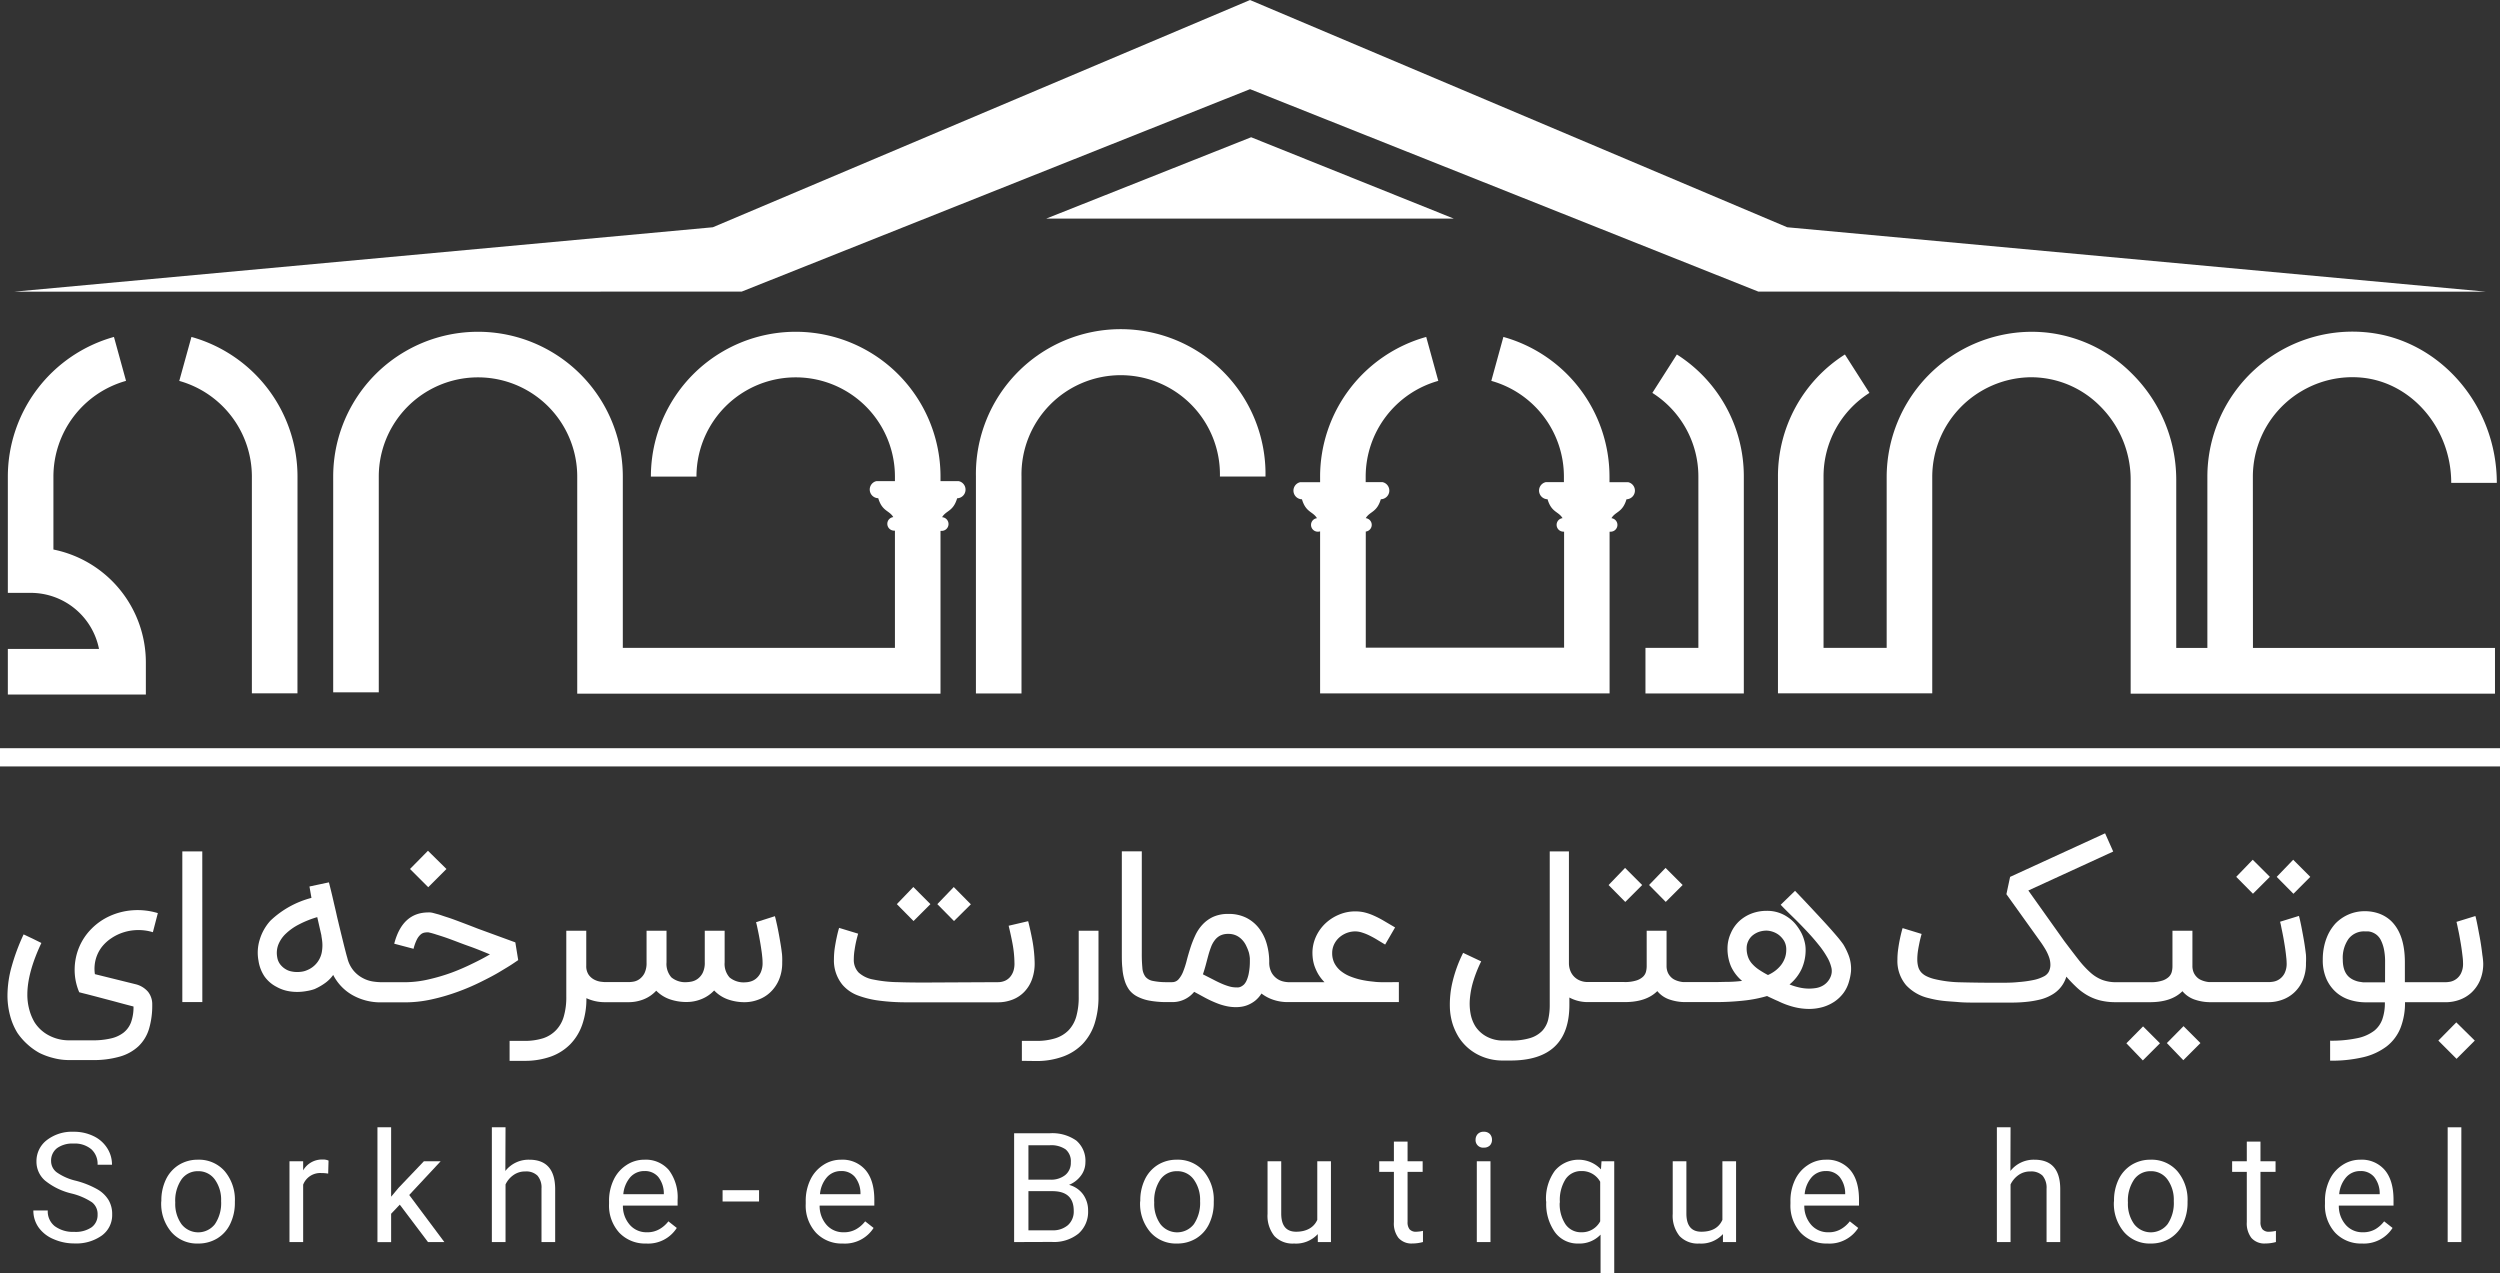 <?xml version="1.0" encoding="UTF-8"?> <svg xmlns="http://www.w3.org/2000/svg" viewBox="0 0 548.48 279.32"><rect x="0" y="0" width="548.48" height="279.32" fill="#333333" stroke="none"/><defs><style>.cls-1{fill:#fff;}</style></defs><g id="Layer_2" data-name="Layer 2"><g id="Layer_1-2" data-name="Layer 1"><polygon class="cls-1" points="274.26 0 274.26 0.01 274.25 0.01 274.26 0"></polygon><polygon class="cls-1" points="545.38 63.99 385.78 63.98 274.25 19.56 162.71 63.98 3.11 63.99 156.39 49.86 274.23 0.01 274.26 0.01 392.1 49.86 545.38 63.99"></polygon><polygon class="cls-1" points="274.25 0.01 274.23 0.01 274.23 0 274.25 0.01"></polygon><polygon class="cls-1" points="318.95 47.96 229.53 47.96 274.49 30.11 318.95 47.96"></polygon><line class="cls-1" x1="2" y1="166.15" x2="546.48" y2="166.15"></line><rect class="cls-1" y="164.15" width="548.48" height="4"></rect><path class="cls-1" d="M15.76,261.86A14.59,14.59,0,0,1,9.87,259,5.47,5.47,0,0,1,8,254.81a5.8,5.8,0,0,1,2.26-4.67,9,9,0,0,1,5.86-1.84,9.73,9.73,0,0,1,4.39.95,7.16,7.16,0,0,1,3,2.63,6.64,6.64,0,0,1,1.06,3.65H21.41a4.33,4.33,0,0,0-1.38-3.4,5.61,5.61,0,0,0-3.89-1.24,5.75,5.75,0,0,0-3.62,1,3.45,3.45,0,0,0-1.31,2.86,3.07,3.07,0,0,0,1.24,2.45,12,12,0,0,0,4.21,1.85,19.62,19.62,0,0,1,4.66,1.85,6.88,6.88,0,0,1,2.48,2.35,6,6,0,0,1,.81,3.17,5.54,5.54,0,0,1-2.26,4.64,9.63,9.63,0,0,1-6,1.74,11.19,11.19,0,0,1-4.59-.94,7.61,7.61,0,0,1-3.29-2.57,6.33,6.33,0,0,1-1.15-3.72h3.16A4.11,4.11,0,0,0,12,269a6.72,6.72,0,0,0,4.27,1.26,6.18,6.18,0,0,0,3.82-1,3.3,3.3,0,0,0,1.32-2.77,3.25,3.25,0,0,0-1.22-2.71A14.08,14.08,0,0,0,15.76,261.86Z"></path><path class="cls-1" d="M35.4,263.47a10.57,10.57,0,0,1,1-4.7,7.64,7.64,0,0,1,2.86-3.21,7.79,7.79,0,0,1,4.16-1.13,7.48,7.48,0,0,1,5.87,2.51,9.69,9.69,0,0,1,2.24,6.68v.21a10.57,10.57,0,0,1-1,4.64,7.46,7.46,0,0,1-2.84,3.21,7.92,7.92,0,0,1-4.24,1.14,7.44,7.44,0,0,1-5.84-2.5,9.6,9.6,0,0,1-2.24-6.64Zm3.05.36a7.62,7.62,0,0,0,1.37,4.74,4.64,4.64,0,0,0,7.33,0,8.24,8.24,0,0,0,1.36-5.07,7.59,7.59,0,0,0-1.38-4.73,4.41,4.41,0,0,0-3.69-1.82,4.34,4.34,0,0,0-3.61,1.79A8.25,8.25,0,0,0,38.45,263.83Z"></path><path class="cls-1" d="M72,257.48a8.65,8.65,0,0,0-1.49-.12,4,4,0,0,0-4,2.55V272.5h-3V254.77h3l0,2a4.75,4.75,0,0,1,4.23-2.38,3.1,3.1,0,0,1,1.34.23Z"></path><path class="cls-1" d="M87.71,264.29l-1.9,2v6.22h-3V247.32h3v15.23l1.63-1.95L93,254.77h3.68l-6.9,7.4,7.71,10.33H93.9Z"></path><path class="cls-1" d="M110.87,256.9a6.47,6.47,0,0,1,5.25-2.47q5.61,0,5.68,6.35V272.5h-3V260.77a4,4,0,0,0-.88-2.84,3.52,3.52,0,0,0-2.68-.92,4.34,4.34,0,0,0-2.59.79,5.22,5.22,0,0,0-1.74,2.06V272.5h-3V247.32h3Z"></path><path class="cls-1" d="M141.76,272.82a7.8,7.8,0,0,1-5.88-2.36,8.83,8.83,0,0,1-2.26-6.34v-.55a10.65,10.65,0,0,1,1-4.71,7.79,7.79,0,0,1,2.82-3.25,7,7,0,0,1,3.93-1.18,6.64,6.64,0,0,1,5.38,2.28,9.93,9.93,0,0,1,1.91,6.53v1.26h-12a6.25,6.25,0,0,0,1.53,4.24,4.82,4.82,0,0,0,3.72,1.61,5.26,5.26,0,0,0,2.73-.66,6.6,6.6,0,0,0,2-1.74l1.84,1.45A7.43,7.43,0,0,1,141.76,272.82Zm-.38-15.9a4.09,4.09,0,0,0-3.09,1.34,6.55,6.55,0,0,0-1.54,3.74h8.89v-.23a5.84,5.84,0,0,0-1.24-3.58A3.8,3.8,0,0,0,141.38,256.92Z"></path><path class="cls-1" d="M166.53,263.6h-8v-2.48h8Z"></path><path class="cls-1" d="M184.9,272.82a7.76,7.76,0,0,1-5.87-2.36,8.79,8.79,0,0,1-2.26-6.34v-.55a10.65,10.65,0,0,1,1-4.71,7.86,7.86,0,0,1,2.82-3.25,7,7,0,0,1,3.93-1.18,6.64,6.64,0,0,1,5.38,2.28q1.92,2.28,1.92,6.53v1.26h-12a6.3,6.3,0,0,0,1.53,4.24,4.84,4.84,0,0,0,3.73,1.61,5.31,5.31,0,0,0,2.73-.66,6.69,6.69,0,0,0,2-1.74l1.85,1.45A7.46,7.46,0,0,1,184.9,272.82Zm-.38-15.9a4.05,4.05,0,0,0-3.08,1.34A6.42,6.42,0,0,0,179.9,262h8.88v-.23a5.72,5.72,0,0,0-1.24-3.58A3.8,3.8,0,0,0,184.52,256.92Z"></path><path class="cls-1" d="M222.49,272.5V248.63h7.8a9.14,9.14,0,0,1,5.84,1.6,5.82,5.82,0,0,1,2,4.77,4.86,4.86,0,0,1-1,2.95,6.14,6.14,0,0,1-2.59,2,5.6,5.6,0,0,1,3.06,2.06,6,6,0,0,1,1.12,3.62,6.36,6.36,0,0,1-2.09,5,8.56,8.56,0,0,1-5.88,1.84Zm3.14-13.69h4.75a5,5,0,0,0,3.31-1,3.43,3.43,0,0,0,1.24-2.8,3.39,3.39,0,0,0-1.16-2.86,5.59,5.59,0,0,0-3.48-.89h-4.66Zm0,2.52v8.59h5.19a5,5,0,0,0,3.47-1.13,4,4,0,0,0,1.28-3.14q0-4.32-4.69-4.32Z"></path><path class="cls-1" d="M250.17,263.47a10.57,10.57,0,0,1,1-4.7,7.62,7.62,0,0,1,2.85-3.21,7.8,7.8,0,0,1,4.17-1.13,7.5,7.5,0,0,1,5.87,2.51,9.68,9.68,0,0,1,2.23,6.68v.21a10.57,10.57,0,0,1-1,4.64,7.46,7.46,0,0,1-2.84,3.21,7.89,7.89,0,0,1-4.24,1.14,7.46,7.46,0,0,1-5.84-2.5,9.6,9.6,0,0,1-2.24-6.64Zm3.06.36a7.62,7.62,0,0,0,1.36,4.74,4.65,4.65,0,0,0,7.34,0,8.31,8.31,0,0,0,1.36-5.07,7.6,7.6,0,0,0-1.39-4.73,4.4,4.4,0,0,0-3.68-1.82,4.35,4.35,0,0,0-3.62,1.79A8.26,8.26,0,0,0,253.23,263.83Z"></path><path class="cls-1" d="M289.11,270.75a6.48,6.48,0,0,1-5.21,2.07,5.5,5.5,0,0,1-4.31-1.64,7.09,7.09,0,0,1-1.5-4.87V254.77h3v11.46c0,2.69,1.1,4,3.28,4s3.86-.87,4.63-2.6V254.77h3V272.5h-2.88Z"></path><path class="cls-1" d="M308.81,250.46v4.31h3.31v2.33h-3.31v11a2.44,2.44,0,0,0,.44,1.6,1.85,1.85,0,0,0,1.51.53,7.2,7.2,0,0,0,1.43-.19v2.45a8.59,8.59,0,0,1-2.32.32,3.77,3.77,0,0,1-3.06-1.23,5.18,5.18,0,0,1-1-3.48v-11h-3.22v-2.33h3.22v-4.31Z"></path><path class="cls-1" d="M323.73,250.05a1.81,1.81,0,0,1,.46-1.24,1.71,1.71,0,0,1,1.34-.51,1.73,1.73,0,0,1,1.35.51,1.83,1.83,0,0,1,.45,1.25,1.76,1.76,0,0,1-.45,1.23,1.8,1.8,0,0,1-1.35.49,1.64,1.64,0,0,1-1.8-1.73ZM327,272.5h-3V254.77h3Z"></path><path class="cls-1" d="M339.19,263.48a10.38,10.38,0,0,1,1.92-6.61,6.78,6.78,0,0,1,10.13-.32l.12-1.78h2.79v24.55h-3v-8.45a6.37,6.37,0,0,1-4.88,1.95,6.12,6.12,0,0,1-5.13-2.49,10.67,10.67,0,0,1-1.91-6.63Zm3,.35a8,8,0,0,0,1.28,4.79,4.11,4.11,0,0,0,3.47,1.73,4.52,4.52,0,0,0,4.13-2.4v-8.68a4.55,4.55,0,0,0-4.1-2.35,4.09,4.09,0,0,0-3.48,1.75A8.54,8.54,0,0,0,342.23,263.83Z"></path><path class="cls-1" d="M378,270.75a6.48,6.48,0,0,1-5.21,2.07,5.5,5.5,0,0,1-4.31-1.64,7.09,7.09,0,0,1-1.5-4.87V254.77h3v11.46q0,4,3.28,4,3.46,0,4.62-2.6V254.77h3V272.5h-2.88Z"></path><path class="cls-1" d="M400.94,272.82a7.8,7.8,0,0,1-5.88-2.36,8.82,8.82,0,0,1-2.25-6.34v-.55a10.65,10.65,0,0,1,1-4.71,7.79,7.79,0,0,1,2.82-3.25,7,7,0,0,1,3.93-1.18,6.64,6.64,0,0,1,5.38,2.28c1.28,1.52,1.91,3.7,1.91,6.53v1.26h-12a6.25,6.25,0,0,0,1.53,4.24,4.83,4.83,0,0,0,3.72,1.61,5.26,5.26,0,0,0,2.73-.66,6.6,6.6,0,0,0,2-1.74l1.85,1.45A7.46,7.46,0,0,1,400.94,272.82Zm-.38-15.9a4.05,4.05,0,0,0-3.08,1.34,6.49,6.49,0,0,0-1.55,3.74h8.89v-.23a5.84,5.84,0,0,0-1.24-3.58A3.8,3.8,0,0,0,400.56,256.92Z"></path><path class="cls-1" d="M441.07,256.9a6.49,6.49,0,0,1,5.25-2.47q5.63,0,5.68,6.35V272.5h-3V260.77a4.13,4.13,0,0,0-.88-2.84,3.54,3.54,0,0,0-2.68-.92,4.37,4.37,0,0,0-2.6.79,5.38,5.38,0,0,0-1.74,2.06V272.5h-3V247.32h3Z"></path><path class="cls-1" d="M463.8,263.47a10.57,10.57,0,0,1,1-4.7,7.64,7.64,0,0,1,2.86-3.21,7.79,7.79,0,0,1,4.16-1.13,7.48,7.48,0,0,1,5.87,2.51,9.69,9.69,0,0,1,2.24,6.68v.21a10.57,10.57,0,0,1-1,4.64,7.53,7.53,0,0,1-2.84,3.21,7.93,7.93,0,0,1-4.25,1.14,7.44,7.44,0,0,1-5.83-2.5,9.6,9.6,0,0,1-2.24-6.64Zm3.05.36a7.62,7.62,0,0,0,1.37,4.74,4.64,4.64,0,0,0,7.33,0,8.24,8.24,0,0,0,1.36-5.07,7.59,7.59,0,0,0-1.38-4.73,4.41,4.41,0,0,0-3.69-1.82,4.34,4.34,0,0,0-3.61,1.79A8.25,8.25,0,0,0,466.85,263.83Z"></path><path class="cls-1" d="M495.93,250.46v4.31h3.31v2.33h-3.31v11a2.44,2.44,0,0,0,.44,1.6,1.85,1.85,0,0,0,1.51.53,7.28,7.28,0,0,0,1.44-.19v2.45a8.69,8.69,0,0,1-2.32.32,3.78,3.78,0,0,1-3.07-1.23,5.24,5.24,0,0,1-1-3.48v-11h-3.22v-2.33h3.22v-4.31Z"></path><path class="cls-1" d="M518.21,272.82a7.8,7.8,0,0,1-5.88-2.36,8.82,8.82,0,0,1-2.25-6.34v-.55a10.65,10.65,0,0,1,1-4.71,7.79,7.79,0,0,1,2.82-3.25,7,7,0,0,1,3.93-1.18,6.64,6.64,0,0,1,5.38,2.28c1.28,1.52,1.91,3.7,1.91,6.53v1.26h-12a6.25,6.25,0,0,0,1.53,4.24,4.83,4.83,0,0,0,3.72,1.61,5.32,5.32,0,0,0,2.74-.66,6.69,6.69,0,0,0,1.95-1.74l1.85,1.45A7.46,7.46,0,0,1,518.21,272.82Zm-.38-15.9a4.05,4.05,0,0,0-3.08,1.34A6.49,6.49,0,0,0,513.2,262h8.89v-.23a5.77,5.77,0,0,0-1.24-3.58A3.8,3.8,0,0,0,517.83,256.92Z"></path><path class="cls-1" d="M540,272.5h-3V247.32h3Z"></path><path class="cls-1" d="M32,152.37H1.72v-10h20a15.28,15.28,0,0,0-15-12.3h-5v-25.5A31.84,31.84,0,0,1,25,73.92l2.65,9.64a21.82,21.82,0,0,0-15.93,21v16A25.29,25.29,0,0,1,32,145.32Z"></path><path class="cls-1" d="M65.26,152.11h-10V104.57a21.82,21.82,0,0,0-15.93-21L42,73.92a31.84,31.84,0,0,1,23.27,30.65Z"></path><path class="cls-1" d="M224.11,152.14h-10V104.55a31.77,31.77,0,1,1,63.53,0h-10a21.77,21.77,0,1,0-43.53,0Z"></path><path class="cls-1" d="M547.38,152.19H467.45v-47A22.74,22.74,0,0,0,460.64,89a21.3,21.3,0,0,0-15.37-6.23,21.88,21.88,0,0,0-21.35,21.76v47.58H390.07V104.55a31.63,31.63,0,0,1,14.69-26.78l5.38,8.43a21.68,21.68,0,0,0-10.07,18.35v37.58h13.85V104.55A31.92,31.92,0,0,1,445.08,72.8a31,31,0,0,1,22.56,9.08,32.78,32.78,0,0,1,9.81,23.27v37h69.93Z"></path><path class="cls-1" d="M494.28,142.87h-10V104.58a31.84,31.84,0,0,1,34.5-31.71c16.27,1.37,29,15.9,29,33.07h-10c0-12-8.72-22.17-19.86-23.11a21.84,21.84,0,0,0-23.66,21.75Z"></path><path class="cls-1" d="M382.58,152.14H361v-10h11.61V104.55A21.7,21.7,0,0,0,362.51,86.2l5.38-8.43a31.65,31.65,0,0,1,14.69,26.78Z"></path><path class="cls-1" d="M358.69,107.64a1.91,1.91,0,0,1-1.85,1.9c-.87,2.93-2.41,2.64-3.3,4.15a1.47,1.47,0,0,1,1.31,1.47,1.49,1.49,0,0,1-1.49,1.49.86.86,0,0,1-.23,0v35.48H289.62V116.57a1.35,1.35,0,0,1-.5.08,1.49,1.49,0,0,1-1.49-1.49,1.47,1.47,0,0,1,1.3-1.47c-.89-1.51-2.43-1.22-3.29-4.15a1.9,1.9,0,0,1-.63-3.68l.22-.07h4.39v-1.22A31.85,31.85,0,0,1,312.9,73.92l2.65,9.64a21.83,21.83,0,0,0-15.93,21v1.22h3.73l.22.07a1.9,1.9,0,0,1-.63,3.68c-.87,2.93-2.41,2.64-3.3,4.15a1.48,1.48,0,0,1,0,2.94v25.48h43.51V116.64H343a1.49,1.49,0,0,1-1.49-1.49,1.47,1.47,0,0,1,1.3-1.47c-.89-1.51-2.43-1.22-3.29-4.15a1.9,1.9,0,0,1-.63-3.68l.22-.07h4v-1.22a21.82,21.82,0,0,0-15.93-21l2.65-9.64a31.84,31.84,0,0,1,23.28,30.65v1.22h4.12l.22.07A1.9,1.9,0,0,1,358.69,107.64Z"></path><path class="cls-1" d="M211.83,107.42a1.89,1.89,0,0,1-1.84,1.9c-.87,2.93-2.41,2.64-3.3,4.15a1.49,1.49,0,0,1-.19,3,.41.41,0,0,1-.16,0v35.71h-79.7V104.56a21.77,21.77,0,1,0-43.54,0v47.33h-10V104.56a31.77,31.77,0,1,1,63.54,0v37.57h59.7V116.42a.5.5,0,0,1-.17,0,1.5,1.5,0,0,1-1.5-1.5,1.48,1.48,0,0,1,1.31-1.47c-.89-1.51-2.43-1.22-3.3-4.15a1.9,1.9,0,0,1-.63-3.68l.22-.06h4.07v-1a21.77,21.77,0,0,0-43.54,0h-10a31.77,31.77,0,0,1,63.54,0v1h4l.22.06A1.9,1.9,0,0,1,211.83,107.42Z"></path><path class="cls-1" d="M24.3,227.83a7.08,7.08,0,0,0,2.81-1.28,5.25,5.25,0,0,0,1.65-2.3,9.85,9.85,0,0,0,.53-3.43c-1.48-.38-2.94-.77-4.36-1.16l-1.9-.5-2-.53-1.92-.5c-.63-.15-1.21-.3-1.73-.44a12.49,12.49,0,0,1-1-5.18,12.89,12.89,0,0,1,1-4.74,12.54,12.54,0,0,1,2.69-4,13.38,13.38,0,0,1,4-2.79,14.62,14.62,0,0,1,5-1.27,15.19,15.19,0,0,1,5.56.62l-1.09,4.19a10.56,10.56,0,0,0-3.2-.47,10.69,10.69,0,0,0-3.11.46,10.21,10.21,0,0,0-2.77,1.31,8.84,8.84,0,0,0-2.17,2,7.82,7.82,0,0,0-1.3,2.69,8,8,0,0,0-.17,3.21l8.88,2.2a5.24,5.24,0,0,1,2.78,1.67,4.39,4.39,0,0,1,.92,2.83,18,18,0,0,1-.71,5.32,8.79,8.79,0,0,1-2.3,3.79,10,10,0,0,1-4.07,2.27,20.73,20.73,0,0,1-6,.77H15.15a13.34,13.34,0,0,1-3.41-.44A15,15,0,0,1,8.64,231,13.75,13.75,0,0,1,6,229.1a14,14,0,0,1-2.16-2.46,13.93,13.93,0,0,1-1.64-3.87,17,17,0,0,1-.56-4.45,23.78,23.78,0,0,1,.91-6.25A45.23,45.23,0,0,1,5.18,205c.7.32,1.35.64,2,.94l1.9.94Q6,213.41,6,218.2a12.42,12.42,0,0,0,.42,3.27,11.06,11.06,0,0,0,1.16,2.81,8.26,8.26,0,0,0,3.2,2.91,9.37,9.37,0,0,0,4.4,1.05h5.12A17.07,17.07,0,0,0,24.3,227.83Z"></path><path class="cls-1" d="M44.39,219.85H40V186.79h4.38Z"></path><path class="cls-1" d="M93.89,186.65l-3.94,4,4,4,4-4Z"></path><path class="cls-1" d="M113.06,206.75l-8.2-3c-1.53-.6-2.85-1.1-3.94-1.51s-2-.75-2.8-1-1.39-.47-1.89-.62l-1.18-.32a4.38,4.38,0,0,0-.67-.12H94q-5.73,0-7.51,6.86l4.24,1.12a9.65,9.65,0,0,1,.74-2.06,3.59,3.59,0,0,1,.81-1.07,1.74,1.74,0,0,1,.85-.42,4.7,4.7,0,0,1,.82-.07,16.35,16.35,0,0,1,1.77.49c.89.27,2,.63,3.19,1.07s2.6,1,4.09,1.52,3,1.16,4.49,1.76c-1.08.64-2.34,1.31-3.78,2a47.7,47.7,0,0,1-4.61,2A42,42,0,0,1,94,214.88a23.22,23.22,0,0,1-5.26.61h-5a13.31,13.31,0,0,1-2-.17,6.92,6.92,0,0,1-2.17-.75,6.73,6.73,0,0,1-2-1.62,6.88,6.88,0,0,1-1.37-2.79c-.11-.36-.23-.8-.37-1.35s-.29-1.12-.44-1.73-.31-1.26-.47-1.91-.3-1.25-.44-1.81-.25-1.07-.36-1.5-.17-.74-.22-.93c-.21-1-.46-2-.74-3.23s-.6-2.57-1-4.12l-4.27.91.44,2.5a20.5,20.5,0,0,0-9,5A10.74,10.74,0,0,0,57,206.09a9.56,9.56,0,0,0-.29,4.67A8.38,8.38,0,0,0,58,214.18a7.33,7.33,0,0,0,2.68,2.33,8.36,8.36,0,0,0,2.23.86,10.32,10.32,0,0,0,2.24.25,11.28,11.28,0,0,0,2.06-.18A9.83,9.83,0,0,0,69,217a12.76,12.76,0,0,0,2.33-1.33,7.67,7.67,0,0,0,1.77-1.78,10.64,10.64,0,0,0,4.25,4.44,12.52,12.52,0,0,0,6.25,1.58h5.19a27.31,27.31,0,0,0,5.94-.66,44.13,44.13,0,0,0,5.69-1.66,47.78,47.78,0,0,0,5.09-2.18c1.58-.78,3-1.52,4.14-2.21s2.13-1.27,2.84-1.75l1.2-.81Zm-42.4,1.76a5.3,5.3,0,0,1-3.4,4.38,4.13,4.13,0,0,1-1,.28,6.45,6.45,0,0,1-1.17.08,5.48,5.48,0,0,1-1.21-.14,3.54,3.54,0,0,1-1.11-.42,4.23,4.23,0,0,1-1.25-1.06,3.41,3.41,0,0,1-.7-1.63,5.11,5.11,0,0,1,.23-2.72,6.76,6.76,0,0,1,1.64-2.42,12.16,12.16,0,0,1,2.91-2.05,21.77,21.77,0,0,1,4-1.6l.91,4c0,.21.1.63.17,1.24A8.16,8.16,0,0,1,70.66,208.51Z"></path><path class="cls-1" d="M171.61,211.13a9.46,9.46,0,0,1-.72,3.84,8.13,8.13,0,0,1-1.87,2.71,7.53,7.53,0,0,1-2.61,1.62,8.37,8.37,0,0,1-2.92.57,10.86,10.86,0,0,1-3.93-.66,7.77,7.77,0,0,1-2.88-1.91,7.78,7.78,0,0,1-2.8,1.9,8.58,8.58,0,0,1-3.18.63,11.07,11.07,0,0,1-3.88-.64,7.75,7.75,0,0,1-2.85-1.84,7.49,7.49,0,0,1-2.8,1.91,8.92,8.92,0,0,1-3.22.61h-5.2a9.49,9.49,0,0,1-4.1-.88,17.14,17.14,0,0,1-.91,5.8,11.54,11.54,0,0,1-2.64,4.32,11.38,11.38,0,0,1-4.27,2.7,17,17,0,0,1-5.84.93H111.8v-4.38H115a13.36,13.36,0,0,0,4.14-.57A6.89,6.89,0,0,0,122,226a7.13,7.13,0,0,0,1.69-3,15.09,15.09,0,0,0,.55-4.35V204.2h4.38v7.67a3.33,3.33,0,0,0,.54,2,3.49,3.49,0,0,0,1.27,1.08,4.37,4.37,0,0,0,1.38.43c.44.05.74.08.91.08H138a6.51,6.51,0,0,0,1-.1,3.15,3.15,0,0,0,1.28-.54,3.72,3.72,0,0,0,1.1-1.28,5,5,0,0,0,.47-2.34v-7h4.38v6.93a4.47,4.47,0,0,0,1.06,3.29,4.78,4.78,0,0,0,3.47,1.05,5.87,5.87,0,0,0,1-.13,3.44,3.44,0,0,0,1.28-.57,3.72,3.72,0,0,0,1.11-1.3,4.93,4.93,0,0,0,.47-2.34V204.2h4.36v6.93a4.46,4.46,0,0,0,1.09,3.32,4.87,4.87,0,0,0,3.5,1.06,4.56,4.56,0,0,0,1-.15,3.33,3.33,0,0,0,1.24-.61,3.74,3.74,0,0,0,1.05-1.32,5,5,0,0,0,.44-2.3,10.87,10.87,0,0,0-.08-1.27q-.07-.77-.21-1.65c-.08-.59-.18-1.18-.29-1.8s-.21-1.18-.32-1.71l-.3-1.44c-.09-.42-.17-.74-.23-.94l4.15-1.32c0,.09.09.34.18.73l.33,1.46c.12.58.25,1.23.38,1.94s.25,1.42.37,2.14.21,1.42.29,2.09A15.14,15.14,0,0,1,171.61,211.13Z"></path><path class="cls-1" d="M226.5,206.33a30.51,30.51,0,0,1,.49,4.73,10.11,10.11,0,0,1-.55,3.72,7.69,7.69,0,0,1-1.67,2.77,7.09,7.09,0,0,1-2.58,1.74,8.88,8.88,0,0,1-3.32.61l-14,0h-6.16a45.65,45.65,0,0,1-5.67-.35,20.9,20.9,0,0,1-4.76-1.13,8.27,8.27,0,0,1-3.42-2.33,8.4,8.4,0,0,1-1.9-5.66,17.43,17.43,0,0,1,.17-2.38c.12-.79.25-1.52.39-2.18s.26-1.19.38-1.62a5.81,5.81,0,0,1,.2-.68l4.17,1.27c-.2.71-.36,1.34-.48,1.88s-.22,1.14-.32,1.8a12.58,12.58,0,0,0-.15,1.91,4,4,0,0,0,1.05,2.93,6.43,6.43,0,0,0,3.22,1.54,28.83,28.83,0,0,0,5.48.58q3.3.11,7.8.07l14-.07a3.84,3.84,0,0,0,1.64-.32,3.19,3.19,0,0,0,1.17-.91,3.94,3.94,0,0,0,.7-1.37,5.42,5.42,0,0,0,.18-1.73,24.34,24.34,0,0,0-.43-4.17c-.25-1.33-.54-2.62-.84-3.88l4.28-1C225.91,203.44,226.22,204.85,226.5,206.33Zm-26.08-4.26-3.66-3.71,3.62-3.76,3.75,3.76Zm8.88,0-3.66-3.71,3.61-3.75L213,198.4Z"></path><path class="cls-1" d="M224.19,232.74v-4.38h3.2a13.45,13.45,0,0,0,4.14-.57,7,7,0,0,0,2.9-1.75,7.24,7.24,0,0,0,1.69-3,15.47,15.47,0,0,0,.54-4.35V204.2H241v14.47a19,19,0,0,1-.86,5.92,11.78,11.78,0,0,1-2.59,4.42,11.37,11.37,0,0,1-4.28,2.77,16.78,16.78,0,0,1-5.92,1Z"></path><path class="cls-1" d="M255.54,219.86h0Z"></path><path class="cls-1" d="M304,215.49c-.89,0-1.8,0-2.72-.13a21.25,21.25,0,0,1-2.69-.41,15.36,15.36,0,0,1-2.46-.77,8,8,0,0,1-2-1.18,5.47,5.47,0,0,1-1.36-1.67,4.78,4.78,0,0,1-.5-2.22,4.39,4.39,0,0,1,.46-2,4.75,4.75,0,0,1,1.18-1.51,5.49,5.49,0,0,1,1.62-.94,5.43,5.43,0,0,1,1.8-.32,5,5,0,0,1,1.54.27,11.06,11.06,0,0,1,1.67.68c.56.28,1.13.59,1.69.94l1.66,1,2.18-3.76L303.57,202a21.13,21.13,0,0,0-2.15-1.11,11.83,11.83,0,0,0-2-.7,8.84,8.84,0,0,0-2.08-.24,9.09,9.09,0,0,0-3.58.72,9.82,9.82,0,0,0-3,1.94,9.32,9.32,0,0,0-2.06,2.91,8.56,8.56,0,0,0-.76,3.58,10.64,10.64,0,0,0,.09,1.29,8.61,8.61,0,0,0,.37,1.57,11,11,0,0,0,.8,1.74,9.41,9.41,0,0,0,1.38,1.78h-8a5.74,5.74,0,0,1-.94-.13,3.9,3.9,0,0,1-1.39-.58,4.06,4.06,0,0,1-1.25-1.34,4.67,4.67,0,0,1-.54-2.42,14.31,14.31,0,0,0-.55-3.94,10.11,10.11,0,0,0-1.66-3.37,8.21,8.21,0,0,0-2.79-2.33,8.49,8.49,0,0,0-3.95-.86,7.85,7.85,0,0,0-3.35.64,7.51,7.51,0,0,0-2.34,1.7,9.09,9.09,0,0,0-1.59,2.38,23.2,23.2,0,0,0-1.08,2.76c-.3.95-.57,1.86-.8,2.76a19.26,19.26,0,0,1-.77,2.39,5.66,5.66,0,0,1-1,1.69,1.85,1.85,0,0,1-1.45.65H256a14.67,14.67,0,0,1-3.05-.27,2.78,2.78,0,0,1-1.65-.92,3.68,3.68,0,0,1-.67-1.94,31.85,31.85,0,0,1-.13-3.27v-22.3h-4.38v22.3c0,1.21,0,2.31.12,3.29a11.65,11.65,0,0,0,.48,2.68,7,7,0,0,0,1,2.09,5.19,5.19,0,0,0,1.77,1.48,9.46,9.46,0,0,0,2.68.91,20.82,20.82,0,0,0,3.35.32h1.58a6.12,6.12,0,0,0,4.89-2.25c1,.53,1.84,1,2.63,1.42a23.76,23.76,0,0,0,2.29,1.05,13,13,0,0,0,2.13.66,9.71,9.71,0,0,0,2.18.23,8,8,0,0,0,1.2-.1,6,6,0,0,0,1.45-.42,6.68,6.68,0,0,0,1.51-.9,6.5,6.5,0,0,0,1.38-1.57,8.78,8.78,0,0,0,2.64,1.39,9.73,9.73,0,0,0,3.13.49h24.37v-4.38Zm-30-2.12a6.91,6.91,0,0,1-.44,1.58,3.24,3.24,0,0,1-.6,1,2.53,2.53,0,0,1-.67.49,1.68,1.68,0,0,1-.62.19,4,4,0,0,1-.46,0,5.43,5.43,0,0,1-1.52-.22,13,13,0,0,1-1.66-.6c-.58-.25-1.22-.56-1.9-.92l-2.22-1.13c.24-.71.46-1.43.65-2.15s.37-1.4.55-2.06.39-1.27.6-1.83a5.61,5.61,0,0,1,.82-1.47,3.45,3.45,0,0,1,1.19-1,3.78,3.78,0,0,1,1.73-.36,4,4,0,0,1,1.85.39,4.24,4.24,0,0,1,1.3,1,4.88,4.88,0,0,1,.85,1.32A9.6,9.6,0,0,1,274,209a8.24,8.24,0,0,1,.21,1.24c0,.38,0,.65,0,.82A13.06,13.06,0,0,1,274,213.37Z"></path><path class="cls-1" d="M365.41,190.41l-3.62,3.75,3.66,3.71,3.71-3.71Zm-8.88,0-3.62,3.76,3.66,3.71,3.71-3.71Z"></path><path class="cls-1" d="M406,211.18a8.14,8.14,0,0,0-.56-1.93,15,15,0,0,0-1-2c-.2-.3-.51-.71-.91-1.21s-.89-1.06-1.42-1.67-1.11-1.25-1.73-1.93-1.23-1.34-1.85-2q-2.16-2.33-4.71-5l-3.15,3.06c.94,1,1.91,1.93,2.9,2.9s1.94,1.95,2.85,2.92,1.75,1.93,2.5,2.87a19.26,19.26,0,0,1,1.88,2.7,8.3,8.3,0,0,1,1,2.44,3.23,3.23,0,0,1-.24,2.1,4.05,4.05,0,0,1-.88,1.24,3.93,3.93,0,0,1-1.12.75,4.42,4.42,0,0,1-1.3.37,9.15,9.15,0,0,1-1.38.1,9.63,9.63,0,0,1-2.19-.26,13.29,13.29,0,0,1-2.08-.65,9.78,9.78,0,0,0,2.64-3.37,10.11,10.11,0,0,0,.89-4.3,7,7,0,0,0-.25-1.8,9,9,0,0,0-.72-1.9,11.35,11.35,0,0,0-1.2-1.81,8.05,8.05,0,0,0-1.66-1.52,7.91,7.91,0,0,0-4.66-1.45,9.32,9.32,0,0,0-3.42.61,8.47,8.47,0,0,0-2.71,1.7,7.85,7.85,0,0,0-1.79,2.59A8,8,0,0,0,379,208a9.91,9.91,0,0,0,.76,4,9.09,9.09,0,0,0,2.44,3.2,28.28,28.28,0,0,1-2.87.21c-1.07,0-2.11.05-3.11.05h-6.38l-.56,0a5,5,0,0,1-.83-.14,5.1,5.1,0,0,1-1-.35,2.92,2.92,0,0,1-.89-.64,3.24,3.24,0,0,1-.67-1,3.7,3.7,0,0,1-.26-1.46V204.2h-4.36V212a4.94,4.94,0,0,1-.15,1.17,2.35,2.35,0,0,1-.65,1.11,3.76,3.76,0,0,1-1.47.83,8.17,8.17,0,0,1-2.64.34h-8a4.52,4.52,0,0,1-1.64-.29,3.89,3.89,0,0,1-1.3-.82,3.82,3.82,0,0,1-.87-1.28,4.6,4.6,0,0,1-.34-1.67V186.79H340v33.66a14.07,14.07,0,0,1-.34,3.24,5.51,5.51,0,0,1-1.3,2.46,6.21,6.21,0,0,1-2.62,1.58,14.07,14.07,0,0,1-4.34.56h-1.64a7.52,7.52,0,0,1-3.52-.83,6.75,6.75,0,0,1-2.56-2.3,8,8,0,0,1-1.05-2.77,12.26,12.26,0,0,1-.14-3.35,18.68,18.68,0,0,1,.76-3.85,28.36,28.36,0,0,1,1.71-4.27L321,209.05a29.42,29.42,0,0,0-2.4,6.67,21.38,21.38,0,0,0-.51,5.25,13.44,13.44,0,0,0,.68,3.91A13.86,13.86,0,0,0,320,227.5a10.89,10.89,0,0,0,4.11,3.81,11.74,11.74,0,0,0,5.65,1.36h1.64q12.91,0,12.91-12.22v-1.6a8.48,8.48,0,0,0,4.15,1h8q4.72,0,7.14-2.41a5.87,5.87,0,0,0,2.58,1.81,10.59,10.59,0,0,0,3.72.6h6.38a56.34,56.34,0,0,0,6.3-.33,28.73,28.73,0,0,0,5.1-1c.17.09.39.2.66.32l.8.37c.29.14.61.28.95.42a17.71,17.71,0,0,0,3.5,1.3,13.58,13.58,0,0,0,3.27.42,11.08,11.08,0,0,0,3.11-.43,9.38,9.38,0,0,0,2.57-1.22,8.29,8.29,0,0,0,1.94-1.89,7.6,7.6,0,0,0,1.17-2.45,11.41,11.41,0,0,0,.44-2.2A8.24,8.24,0,0,0,406,211.18Zm-14.41-1a5.77,5.77,0,0,1-.84,1.54,7,7,0,0,1-1.28,1.26,7.88,7.88,0,0,1-1.59.93,19.33,19.33,0,0,1-2.13-1.27,7.82,7.82,0,0,1-1.45-1.31,4.4,4.4,0,0,1-.83-1.49,5.56,5.56,0,0,1-.27-1.79,3.56,3.56,0,0,1,.34-1.56,3.62,3.62,0,0,1,.92-1.23,4.64,4.64,0,0,1,1.39-.8,5.22,5.22,0,0,1,1.75-.29,4.64,4.64,0,0,1,1.24.22,4.71,4.71,0,0,1,1.41.72,4.89,4.89,0,0,1,1.16,1.3,3.75,3.75,0,0,1,.48,2A5.33,5.33,0,0,1,391.6,210.16Z"></path><path class="cls-1" d="M464,219.86h0Zm6.17,5.32-3.66,3.71,3.61,3.76,3.76-3.76Zm8.88-.05-3.66,3.71L479,232.6l3.76-3.76Z"></path><path class="cls-1" d="M503.11,188.62l-3.62,3.76,3.67,3.71,3.7-3.71Zm-8.88,0-3.62,3.75,3.67,3.71,3.71-3.71Z"></path><path class="cls-1" d="M505.91,211.29a9.17,9.17,0,0,1-.73,3.84,7.88,7.88,0,0,1-1.9,2.67,7.65,7.65,0,0,1-2.63,1.56,8.83,8.83,0,0,1-2.94.51H485.12a10.59,10.59,0,0,1-3.72-.6,6,6,0,0,1-2.59-1.81q-2.4,2.41-7.13,2.41H464a13.7,13.7,0,0,1-3.23-.38,11,11,0,0,1-2.82-1.13,12.46,12.46,0,0,1-2.38-1.77c-.74-.7-1.49-1.47-2.23-2.32a6.78,6.78,0,0,1-3.22,4,9.67,9.67,0,0,1-2.47,1,20.66,20.66,0,0,1-2.89.51c-1,.11-2.08.17-3.19.18s-2.25,0-3.39,0h-4.5c-1.42,0-2.76,0-4-.11s-2.42-.16-3.5-.29a21.46,21.46,0,0,1-3-.57,9.74,9.74,0,0,1-5-2.85,8.2,8.2,0,0,1-1.9-5.65,16,16,0,0,1,.18-2.38c.11-.8.24-1.52.38-2.18s.27-1.2.38-1.62.18-.65.2-.69l4.17,1.28c-.2.71-.36,1.34-.47,1.88s-.23,1.14-.33,1.79a12.81,12.81,0,0,0-.15,1.92,6,6,0,0,0,.2,1.61,3.17,3.17,0,0,0,.62,1.18,3.88,3.88,0,0,0,1.13.86,8.57,8.57,0,0,0,1.71.63,26.33,26.33,0,0,0,5.87.74c2.33.06,5,.1,8,.1,1.76,0,3.3,0,4.63-.15a24.85,24.85,0,0,0,3.36-.46,8.49,8.49,0,0,0,2.19-.76,2.51,2.51,0,0,0,1.11-1,3.34,3.34,0,0,0,.38-1.6,5.08,5.08,0,0,0-.31-1.69,9.86,9.86,0,0,0-.83-1.75c-.36-.6-.75-1.2-1.19-1.8l-7.32-10.22.81-3.8,20.84-9.56,1.78,4L445,195.37l7.93,11.15q1.83,2.43,3.17,4.14a21,21,0,0,0,2.6,2.78,8.36,8.36,0,0,0,2.57,1.56,8.79,8.79,0,0,0,3.09.49h7.35a8.17,8.17,0,0,0,2.64-.34,3.76,3.76,0,0,0,1.47-.83,2.35,2.35,0,0,0,.65-1.11,4.94,4.94,0,0,0,.15-1.17V204.2H481v7.67a3.7,3.7,0,0,0,.26,1.46,3.24,3.24,0,0,0,.67,1,2.81,2.81,0,0,0,.89.64,5.1,5.1,0,0,0,1,.35,5,5,0,0,0,.83.14l.56,0h12.59a6.29,6.29,0,0,0,1-.1,3.33,3.33,0,0,0,1.28-.53,3.52,3.52,0,0,0,1.11-1.25,4.66,4.66,0,0,0,.48-2.32,11.5,11.5,0,0,0-.09-1.28c-.05-.52-.12-1.08-.2-1.67s-.19-1.21-.29-1.83-.22-1.22-.33-1.78-.21-1-.3-1.48-.17-.76-.23-1l4.15-1.28c0,.09.09.34.18.74s.2.9.32,1.5.24,1.25.38,2,.26,1.44.37,2.18.2,1.44.28,2.12A15.22,15.22,0,0,1,505.91,211.29Z"></path><path class="cls-1" d="M538.89,224.3l-3.94,4,4,4,4-4Z"></path><path class="cls-1" d="M544.61,209.51c-.08-.68-.17-1.39-.28-2.12s-.23-1.46-.37-2.18-.26-1.38-.38-2-.22-1.09-.31-1.5-.16-.65-.19-.74l-4.15,1.28c.06.21.14.54.23,1s.2.93.31,1.48.21,1.15.32,1.78.21,1.23.29,1.83.15,1.15.21,1.67.08.94.08,1.28a4.66,4.66,0,0,1-.48,2.32,3.34,3.34,0,0,1-1.11,1.25,3.29,3.29,0,0,1-1.27.53,6.51,6.51,0,0,1-1,.1h-8.9v-4.38q0-6.24-3.13-9.16a7.63,7.63,0,0,0-2.57-1.53,9.17,9.17,0,0,0-3.08-.51,8.86,8.86,0,0,0-3.53.7,9,9,0,0,0-2.92,2,10.35,10.35,0,0,0-.95,1.23,9.85,9.85,0,0,0-.89,1.69,12.26,12.26,0,0,0-.67,2.21,13.08,13.08,0,0,0-.27,2.77,10.07,10.07,0,0,0,.86,4.4,8.51,8.51,0,0,0,2.21,2.91,8.32,8.32,0,0,0,3,1.59,11.51,11.51,0,0,0,3.29.49h4.26a10.74,10.74,0,0,1-.57,3.76,5.7,5.7,0,0,1-1.77,2.48,9.18,9.18,0,0,1-3.78,1.64,27.17,27.17,0,0,1-5.89.54v4.38a29.85,29.85,0,0,0,7.36-.78,13.69,13.69,0,0,0,5.07-2.37,9.68,9.68,0,0,0,3-4,15.08,15.08,0,0,0,1-5.67h8.9a8.93,8.93,0,0,0,3-.51,7.74,7.74,0,0,0,2.63-1.56,8,8,0,0,0,1.9-2.67,9.33,9.33,0,0,0,.73-3.84A15.44,15.44,0,0,0,544.61,209.51Zm-21.35,6H519l-.59,0-.8-.12a4.63,4.63,0,0,1-.91-.26,4.21,4.21,0,0,1-.9-.45c-1.21-.77-1.81-2.15-1.81-4.15a7.21,7.21,0,0,1,1.27-4.56,4.27,4.27,0,0,1,3.58-1.63c.18,0,.42,0,.71,0a3.3,3.3,0,0,1,.93.22,3.74,3.74,0,0,1,1,.59,3.6,3.6,0,0,1,.89,1.17,8.13,8.13,0,0,1,.65,1.94,13.68,13.68,0,0,1,.25,2.86Z"></path></g></g></svg> 